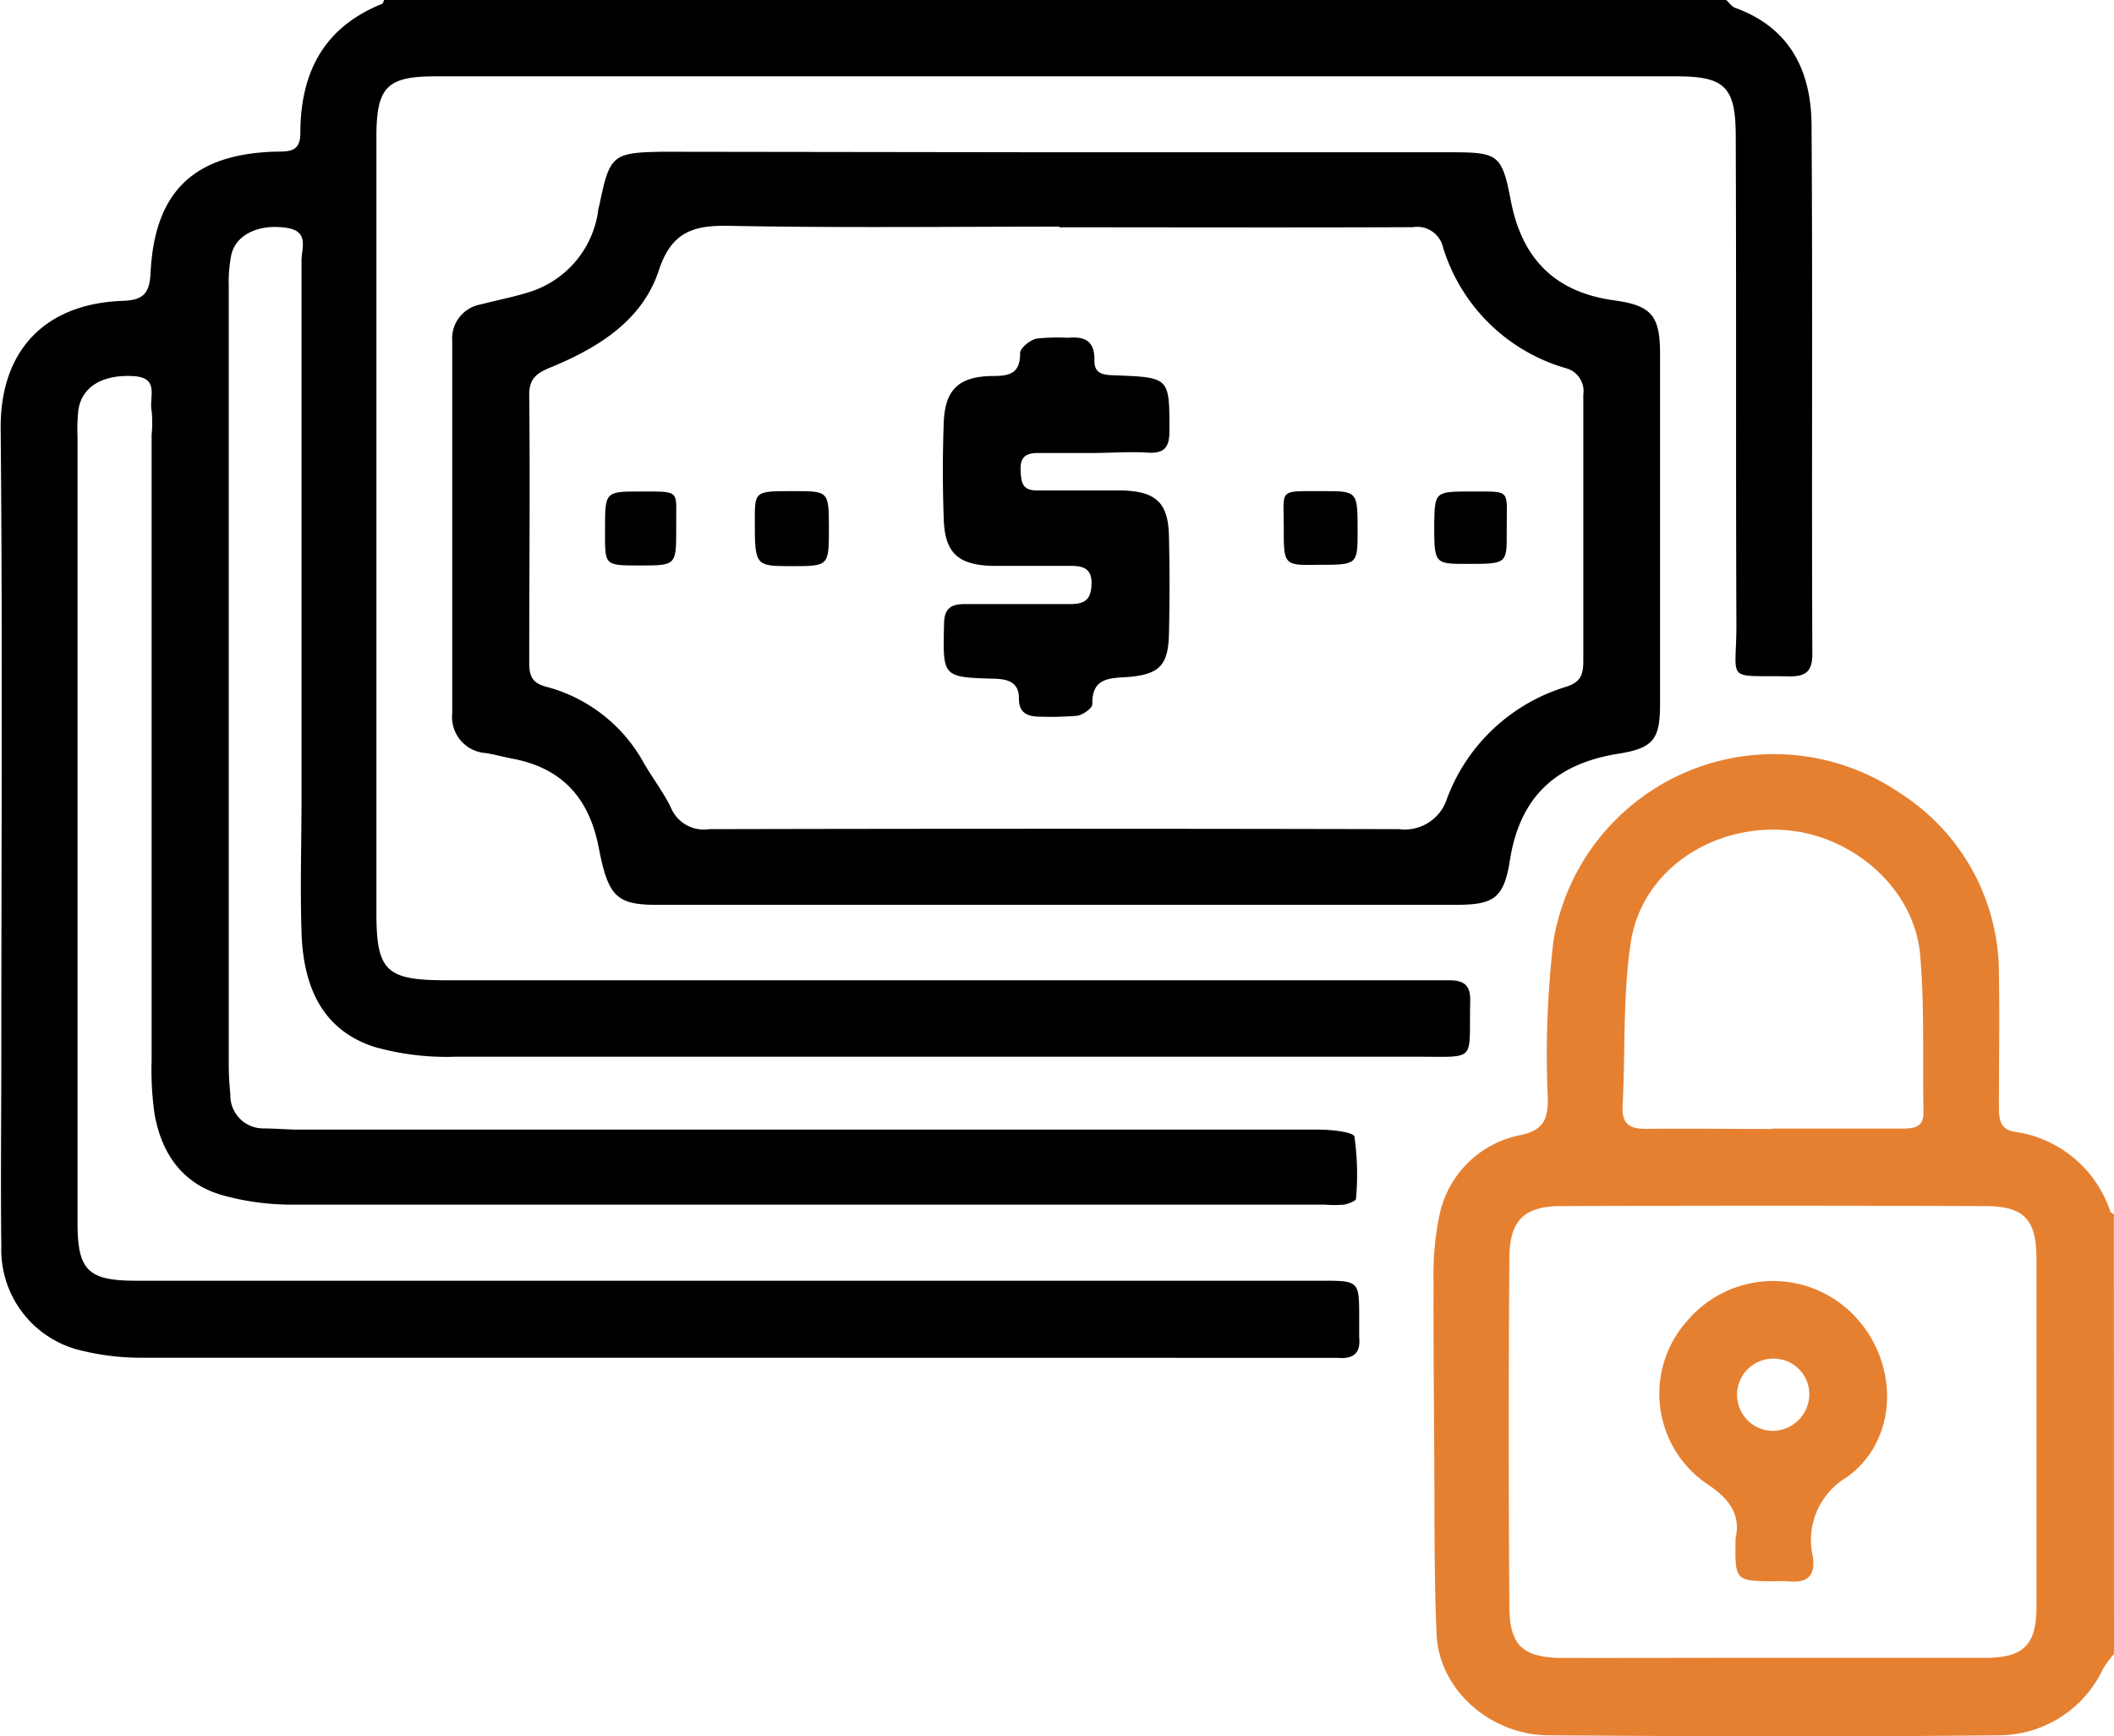 <svg xmlns="http://www.w3.org/2000/svg" viewBox="0 0 159.78 131.23"><defs><style>.a{fill:#e68031;}</style></defs><path d="M150.58,34.38c.22.2.41.49.67.59,4.17,1.5,5.75,4.79,5.78,8.85.09,13.33,0,26.67.06,40,0,1.32-.52,1.7-1.74,1.68-4.92-.09-4,.53-4-3.88-.05-12.31,0-24.61-.05-36.92,0-3.73-.8-4.55-4.46-4.55H53c-3.65,0-4.44.82-4.44,4.57v58.66c0,4.34.72,5.08,5.13,5.09H122.6c2.32,0,4.64,0,7,0,1.17,0,1.66.37,1.63,1.58-.11,4.65.59,4.19-4,4.2q-36.36,0-72.71,0a20,20,0,0,1-6.14-.75c-4.05-1.33-5.35-4.73-5.48-8.63-.11-3.41,0-6.83,0-10.24q0-20.28,0-40.57c0-.9.59-2.19-1.08-2.45-2.06-.33-3.84.44-4.22,2a10.18,10.18,0,0,0-.2,2.35q0,29.52,0,59c0,.73.06,1.46.12,2.18A2.49,2.49,0,0,0,40,119.67c.92,0,1.83.09,2.75.09q38.55,0,77.11,0c.91,0,2.55.19,2.62.53a20.38,20.38,0,0,1,.12,4.69c0,.17-.57.39-.9.45a8.9,8.9,0,0,1-1.46,0q-39,0-78,0a19.51,19.51,0,0,1-5.38-.73c-3-.88-4.55-3.17-5.07-6.13a23.29,23.29,0,0,1-.22-4q0-23.66,0-47.33a9.2,9.2,0,0,0,0-1.82c-.21-1,.63-2.49-1.35-2.61-2.33-.14-3.94.78-4.19,2.59a13.33,13.33,0,0,0-.06,2q0,29.7,0,59.4c0,3.59.79,4.38,4.41,4.38h89.57c2.89,0,2.89,0,2.89,2.82,0,.49,0,1,0,1.46.13,1.24-.49,1.65-1.62,1.55-.25,0-.49,0-.74,0Q75.67,137,31,137a18.91,18.91,0,0,1-4.69-.53,7.82,7.82,0,0,1-6.1-7.88c-.06-4.87,0-9.75,0-14.62,0-15.72.1-31.43-.05-47.15-.06-5.93,3.33-9.48,9.2-9.7,1.55-.05,2.05-.52,2.13-2.11.3-6.16,3.28-9,9.49-9.17,1,0,1.83,0,1.83-1.37,0-4.54,1.72-8,6.16-9.79.09,0,.12-.2.18-.31Z" transform="translate(-20.11 -34.38)"/><path d="M99.94,45.89h29.85c3.53,0,3.84.16,4.5,3.6.84,4.46,3.36,7,7.88,7.6,2.78.39,3.4,1.18,3.41,4q0,13.25,0,26.5c0,2.67-.5,3.34-3.17,3.76-4.67.75-7.41,3.23-8.17,8-.47,3-1.25,3.42-4.2,3.42q-30.12,0-60.25,0c-3.09,0-3.71-.62-4.43-4.34s-2.76-6-6.52-6.71c-.66-.12-1.31-.31-2-.42a2.73,2.73,0,0,1-2.55-3q0-14.07,0-28.14a2.61,2.61,0,0,1,2.15-2.77c1.29-.34,2.62-.58,3.87-1a7.51,7.51,0,0,0,5-6c0-.18.07-.36.11-.54.77-3.77,1-3.94,4.78-4Zm.25,5.67v-.05c-8.3,0-16.6.1-24.89-.06-2.76-.06-4.43.42-5.4,3.38-1.24,3.74-4.48,5.77-8,7.25-1,.4-1.81.75-1.79,2.15.07,6.76,0,13.51,0,20.27,0,1,.25,1.52,1.3,1.79a11.86,11.86,0,0,1,7.4,5.83c.65,1.1,1.43,2.13,2,3.28a2.69,2.69,0,0,0,2.89,1.65q26.07-.06,52.16,0a3.35,3.35,0,0,0,3.62-2.32,13.91,13.91,0,0,1,9-8.44c1.17-.37,1.3-1,1.3-2,0-6.7,0-13.4,0-20.09a1.79,1.79,0,0,0-1.35-2,13.68,13.68,0,0,1-9.25-9.11,2,2,0,0,0-2.27-1.54C118,51.59,109.1,51.56,100.19,51.56Z" transform="translate(-20.11 -34.38)"/><path class="a" d="M179.89,159.39a8.55,8.55,0,0,0-.81,1.09,8.74,8.74,0,0,1-8,5.06c-11.29.12-22.59.08-33.88,0-4.37,0-8.32-3.38-8.51-7.64-.13-2.8-.14-5.6-.16-8.4,0-6.09-.09-12.17-.07-18.26a22,22,0,0,1,.46-5.08,7.77,7.77,0,0,1,6.18-6c1.55-.35,2-1.07,2-2.64a74.07,74.07,0,0,1,.42-12A16.89,16.89,0,0,1,163.68,94.3,16.15,16.15,0,0,1,171.19,108c.06,3.35,0,6.7,0,10,0,.93.07,1.74,1.18,1.92a8.91,8.91,0,0,1,7.23,6c0,.1.19.16.28.24Zm-25.81.29c5.37,0,10.74,0,16.11,0,2.88,0,3.84-1,3.84-3.85q0-13.15,0-26.29c0-3-.93-4-3.91-4q-16-.06-32,0c-2.81,0-3.91,1.07-3.93,3.91q-.09,13.14,0,26.29c0,3,1,3.93,4,3.95C143.47,159.7,148.78,159.68,154.08,159.68Zm0-40h9.87c.9,0,1.57-.14,1.54-1.27-.08-4,.09-7.92-.25-11.85-.44-5.08-5.22-9.2-10.5-9.46-5.51-.27-10.57,3.23-11.37,8.5-.62,4.05-.4,8.23-.62,12.34-.08,1.41.53,1.78,1.82,1.76C147.72,119.67,150.89,119.71,154.06,119.71Z" transform="translate(-20.11 -34.38)"/><path class="a" d="M151.29,150.63c.39-1.71-.41-2.94-2.13-4.07a8.25,8.25,0,0,1-1.55-12.32,8.5,8.5,0,0,1,12.49-.58c3.57,3.53,3.6,9.52-.42,12.38a5.53,5.53,0,0,0-2.55,6c.2,1.46-.41,2-1.84,1.86a10.09,10.09,0,0,0-1.1,0C151.23,153.87,151.23,153.87,151.29,150.63Zm2.83-8.1a2.79,2.79,0,0,0,2.74-2.66,2.69,2.69,0,0,0-2.73-2.8,2.73,2.73,0,1,0,0,5.46Z" transform="translate(-20.11 -34.38)"/><path d="M102.74,68.62c-1.41,0-2.81,0-4.21,0-.94,0-1.32.36-1.28,1.31s.14,1.54,1.29,1.52c2.13,0,4.27,0,6.4,0,2.56.08,3.46.94,3.52,3.42s.06,5,0,7.49c-.06,2.32-.75,3-3.1,3.19-1.42.09-2.73.06-2.69,2.06,0,.3-.71.8-1.14.87a24.88,24.88,0,0,1-2.74.07c-1,0-1.68-.25-1.67-1.4s-.77-1.44-1.82-1.47c-4-.11-3.92-.13-3.84-4.08,0-1.23.51-1.58,1.64-1.56,2.63,0,5.25,0,7.88,0,1.19,0,1.61-.39,1.63-1.57s-.72-1.33-1.66-1.32c-2,0-3.91,0-5.86,0-2.6-.08-3.56-1-3.65-3.53s-.09-4.87,0-7.3,1.08-3.48,3.64-3.52c1.24,0,2.15-.12,2.13-1.73,0-.37.75-1,1.26-1.1a15.34,15.34,0,0,1,2.36-.06c1.25-.11,2,.21,2,1.64-.06,1.16.76,1.17,1.6,1.2,4.11.16,4.06.17,4.07,4.19,0,1.29-.41,1.73-1.67,1.65S104.08,68.61,102.74,68.62Z" transform="translate(-20.11 -34.38)"/><path d="M82.76,74.26c0,2.91,0,2.91-2.79,2.91s-2.81,0-2.81-3.48c0-2.19,0-2.19,2.9-2.19C82.75,71.5,82.75,71.5,82.76,74.26Z" transform="translate(-20.11 -34.38)"/><path d="M117.14,74.19c0-2.9-.46-2.68,2.94-2.69,2.64,0,2.64,0,2.64,3,0,2.57,0,2.57-3,2.57C117.13,77.11,117.13,77.11,117.14,74.19Z" transform="translate(-20.11 -34.38)"/><path d="M131.46,71.53c3,0,2.5-.16,2.53,3.09C134,77,134,77,131,77c-2.49,0-2.49,0-2.49-3.07C128.56,71.52,128.56,71.52,131.46,71.53Z" transform="translate(-20.11 -34.38)"/><path d="M71.22,74.32c0,2.8,0,2.8-2.76,2.8s-2.62,0-2.62-2.78,0-2.82,2.69-2.81C71.7,71.53,71.17,71.41,71.22,74.32Z" transform="translate(-20.11 -34.38)"/></svg>